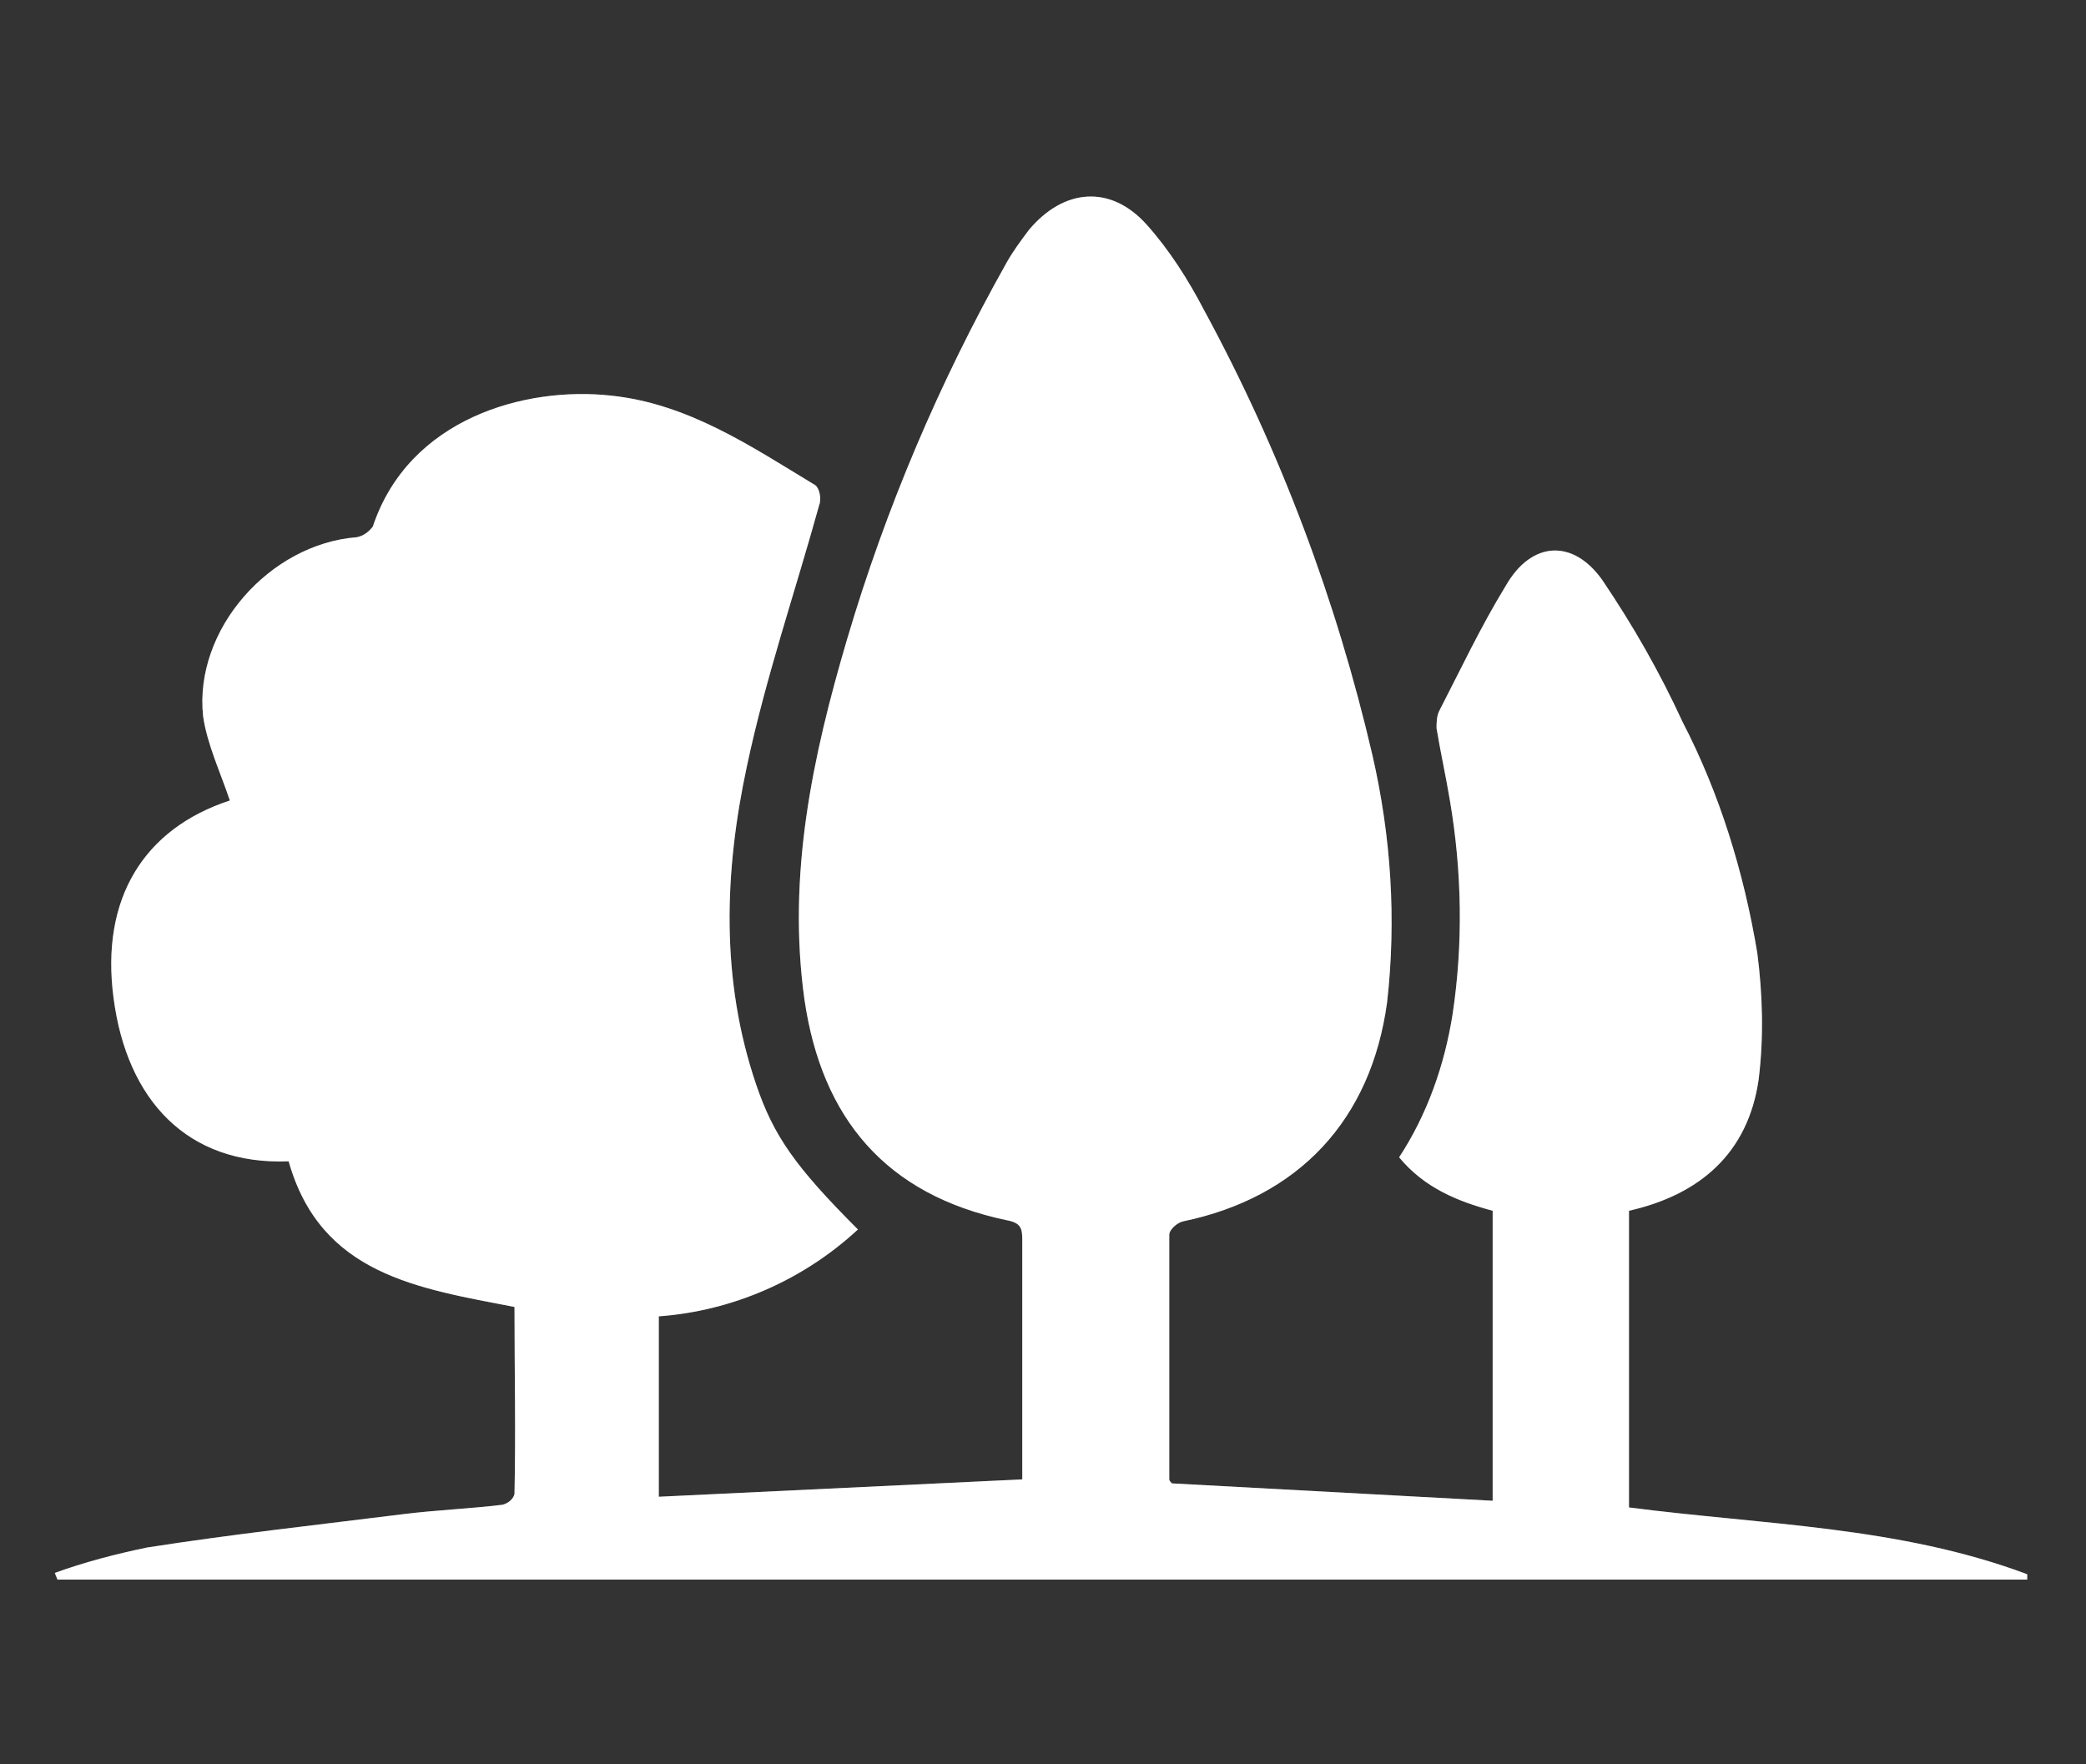 <?xml version="1.0" encoding="utf-8"?>
<!-- Generator: Adobe Illustrator 26.2.1, SVG Export Plug-In . SVG Version: 6.00 Build 0)  -->
<svg version="1.1" id="Layer_1" xmlns="http://www.w3.org/2000/svg" xmlns:xlink="http://www.w3.org/1999/xlink" x="0px" y="0px"
	 viewBox="0 0 156.1 132" style="enable-background:new 0 0 156.1 132;" xml:space="preserve">
<rect x="0" y="0" width="156.1" height="132" fill="#333333" stroke="none"/>
<style type="text/css">
	.st0{opacity:0.25;fill:#FFFFFF;enable-background:new    ;}
	.st1{fill:#FFFFFF;}
</style>
<path class="st0" d="M4.1,117.7c2.2-0.8,4.5-1.4,6.9-1.9c6.4-1,12.8-1.7,19.2-2.5c2.4-0.3,4.9-0.4,7.4-0.7c0.4-0.1,0.8-0.4,0.9-0.8
	c0.1-4.7,0-9.3,0-14c-7.2-1.4-14.5-2.4-16.9-10.9C14,87.2,9.5,82.3,8.5,74.7c-1-7.5,2.3-12.7,8.7-14.8c-0.7-2.1-1.7-4.2-2-6.3
	c-0.7-6.5,5-12.9,11.5-13.4c0.5-0.1,0.9-0.4,1.2-0.8c2.7-8.1,11.4-10.5,17.8-9.8c5.8,0.6,10.5,3.8,15.3,6.7c0.3,0.2,0.5,1,0.3,1.5
	c-1.8,6.5-4,12.9-5.4,19.5c-1.7,7.9-2,16,0.7,23.9c1.3,3.8,2.9,6.1,7.6,10.8c-4.1,3.8-9.4,6.1-14.9,6.5v13.5l27.2-1.3v-1.5
	c0-5.4,0-10.9,0-16.4c0-0.9-0.1-1.3-1.2-1.5c-9-1.9-13.8-7.6-15.1-16.5c-1.3-9.3,0.6-18.2,3.2-27c2.9-9.8,6.9-19.2,11.9-28.1
	c0.5-0.9,1.1-1.7,1.7-2.5c2.6-3.1,6.1-3.4,8.8-0.4c1.7,1.9,3.1,4.1,4.3,6.4c5.7,10.5,9.9,21.7,12.6,33.3c1.4,6.1,1.8,12.3,1.1,18.5
	c-1.2,8.8-6.6,14.6-15.3,16.4c-0.4,0.1-1,0.6-1,1c0,6.1,0,12.2,0,18.3c0,0.1,0.1,0.2,0.2,0.3l24,1.3V90.6c-2.6-0.7-5.1-1.7-7-4
	c2.1-3.2,3.4-6.9,4-10.7c0.8-5.3,0.7-10.7-0.2-16c-0.3-1.8-0.7-3.6-1-5.4c0-0.4,0-0.9,0.2-1.3c1.6-3.1,3.1-6.3,5-9.4
	c1.9-3.3,5-3.5,7.2-0.4c2.3,3.4,4.3,6.9,6,10.6c2.8,5.4,4.6,11.3,5.6,17.3c0.4,3.1,0.5,6.3,0.1,9.5c-0.8,5.5-4.4,8.6-9.7,9.8v22.2
	c10,1.3,20.2,1.4,29.8,5v0.4H4.3L4.1,117.7z"/>
<path class="st1" d="M4.1,117.7c2.2-0.8,4.5-1.4,6.9-1.9c6.4-1,12.8-1.7,19.2-2.5c2.4-0.3,4.9-0.4,7.4-0.7c0.4-0.1,0.8-0.4,0.9-0.8
	c0.1-4.7,0-9.3,0-14c-7.2-1.4-14.5-2.4-16.9-10.9C14,87.2,9.5,82.3,8.5,74.7c-1-7.5,2.3-12.7,8.7-14.8c-0.7-2.1-1.7-4.2-2-6.3
	c-0.7-6.5,5-12.9,11.5-13.4c0.5-0.1,0.9-0.4,1.2-0.8c2.7-8.1,11.4-10.5,17.8-9.8c5.8,0.6,10.5,3.8,15.3,6.7c0.3,0.2,0.5,1,0.3,1.5
	c-1.8,6.5-4,12.9-5.4,19.5c-1.7,7.9-2,16,0.7,23.9c1.3,3.8,2.9,6.1,7.6,10.8c-4.1,3.8-9.4,6.1-14.9,6.5v13.5l27.2-1.3v-1.5
	c0-5.4,0-10.9,0-16.4c0-0.9-0.1-1.3-1.2-1.5c-9-1.9-13.8-7.6-15.1-16.5c-1.3-9.3,0.6-18.2,3.2-27c2.9-9.8,6.9-19.2,11.9-28.1
	c0.5-0.9,1.1-1.7,1.7-2.5c2.6-3.1,6.1-3.4,8.8-0.4c1.7,1.9,3.1,4.1,4.3,6.4c5.7,10.5,9.9,21.7,12.6,33.3c1.4,6.1,1.8,12.3,1.1,18.5
	c-1.2,8.8-6.6,14.6-15.3,16.4c-0.4,0.1-1,0.6-1,1c0,6.1,0,12.2,0,18.3c0,0.1,0.1,0.2,0.2,0.3l24,1.3V90.6c-2.6-0.7-5.1-1.7-7-4
	c2.1-3.2,3.4-6.9,4-10.7c0.8-5.3,0.7-10.7-0.2-16c-0.3-1.8-0.7-3.6-1-5.4c0-0.4,0-0.9,0.2-1.3c1.6-3.1,3.1-6.3,5-9.4
	c1.9-3.3,5-3.5,7.2-0.4c2.3,3.4,4.3,6.9,6,10.6c2.8,5.4,4.6,11.3,5.6,17.3c0.4,3.1,0.5,6.3,0.1,9.5c-0.8,5.5-4.4,8.6-9.7,9.8v22.2
	c10,1.3,20.2,1.4,29.8,5v0.4H4.3L4.1,117.7z"/>
</svg>
